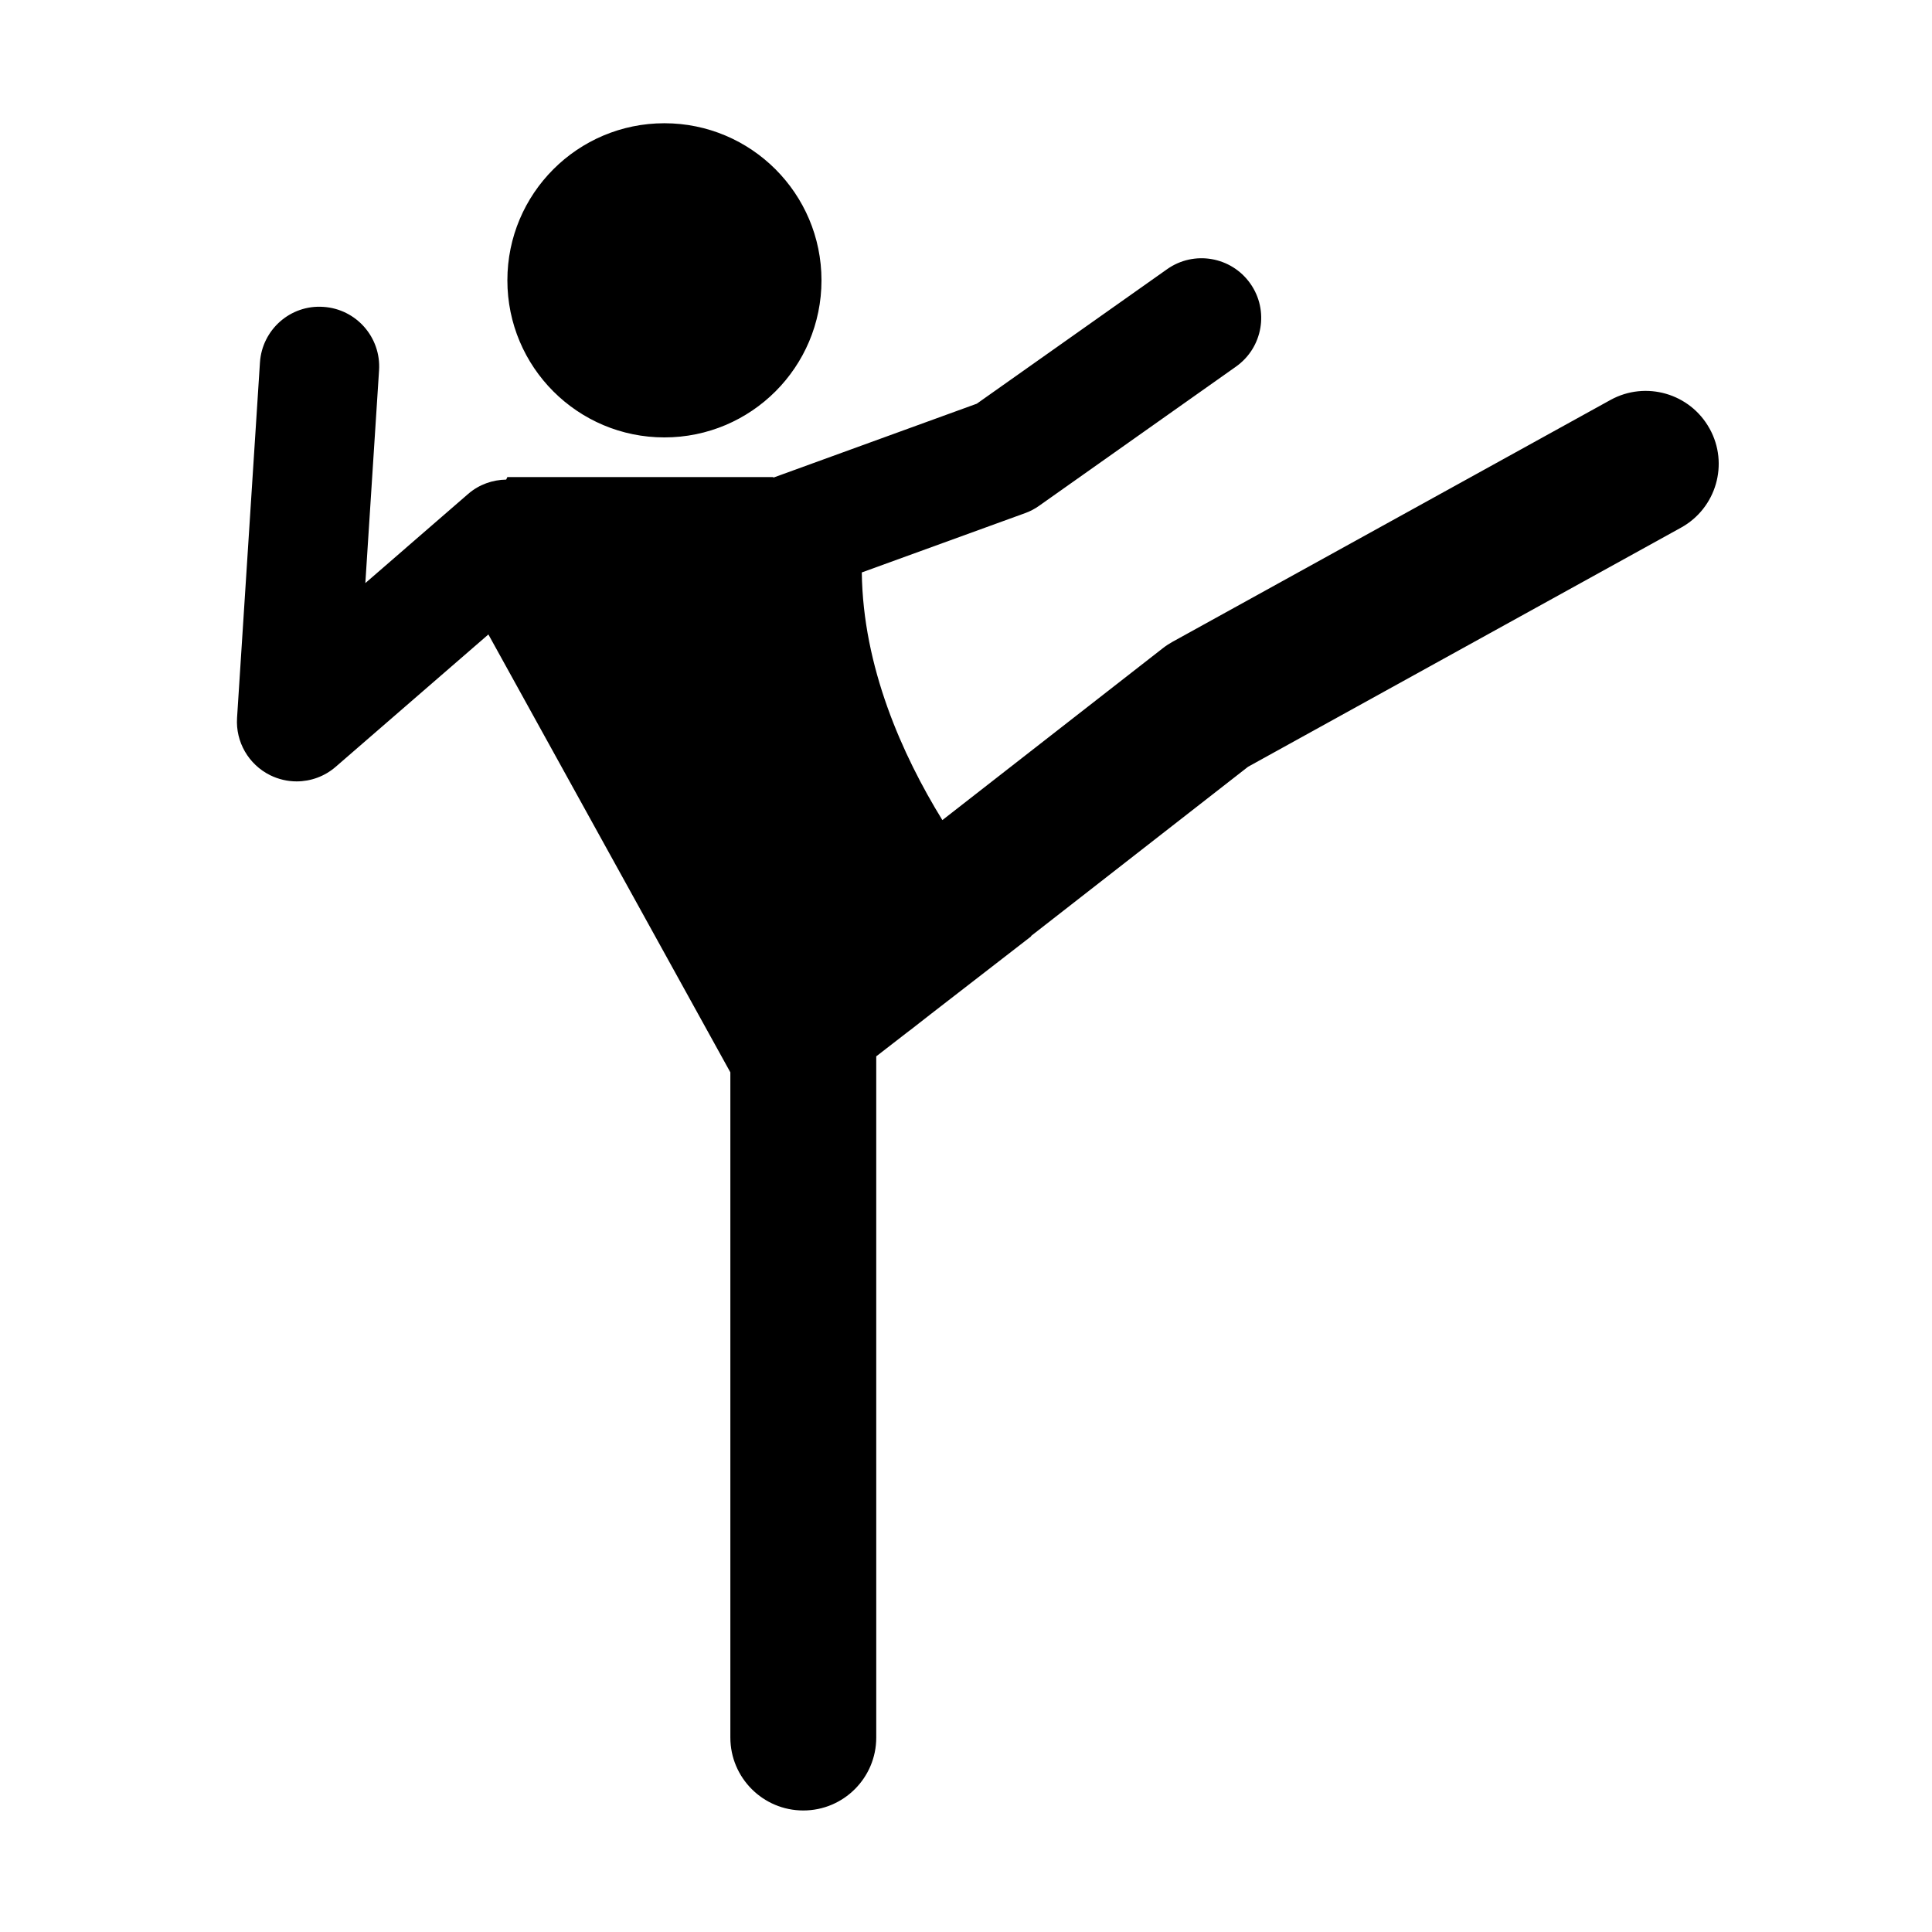 <?xml version="1.0" encoding="UTF-8"?>
<!-- The Best Svg Icon site in the world: iconSvg.co, Visit us! https://iconsvg.co -->
<svg fill="#000000" width="800px" height="800px" version="1.1" viewBox="144 144 512 512" xmlns="http://www.w3.org/2000/svg">
 <path d="m278.46 218.29c0-22.984 18.633-41.629 41.613-41.629 22.988 0 41.629 18.645 41.629 41.629 0 22.992-18.637 41.629-41.629 41.629-22.984 0-41.613-18.633-41.613-41.629zm318.59 39.289c-5.152-9.34-16.914-12.734-26.262-7.582l-116.07 64.098c-0.887 0.492-1.734 1.047-2.539 1.676l-58.441 45.566c-10.695-17.391-21.043-40.602-21.352-65.633l43.273-15.715c1.32-0.469 2.578-1.133 3.719-1.949l52.164-36.875c7.141-5.043 8.832-14.918 3.793-22.035-5.043-7.133-14.914-8.832-22.043-3.789l-50.43 35.645-53.797 19.547-0.316-0.109h-70.289l-0.312 0.672c-3.57 0.066-7.141 1.266-10.051 3.777l-27.277 23.652 3.637-56.402c0.559-8.711-6.051-16.242-14.766-16.797-8.73-0.613-16.242 6.051-16.801 14.762l-6.066 94.152c-0.414 6.363 3.043 12.348 8.758 15.191 2.231 1.098 4.637 1.648 7.023 1.648 3.734 0 7.43-1.32 10.363-3.871l40.461-35.074 64.125 116.05v176.28c0 10.672 8.66 19.332 19.332 19.332 10.68 0 19.332-8.66 19.332-19.332l-0.004-180.52 8.727-6.758c0.07-0.059 0.156-0.09 0.227-0.152l5.648-4.41 26.477-20.5s-0.051-0.047-0.074-0.066l57.535-44.859 114.73-63.363c9.352-5.164 12.754-16.918 7.574-26.258z"/>
</svg>
